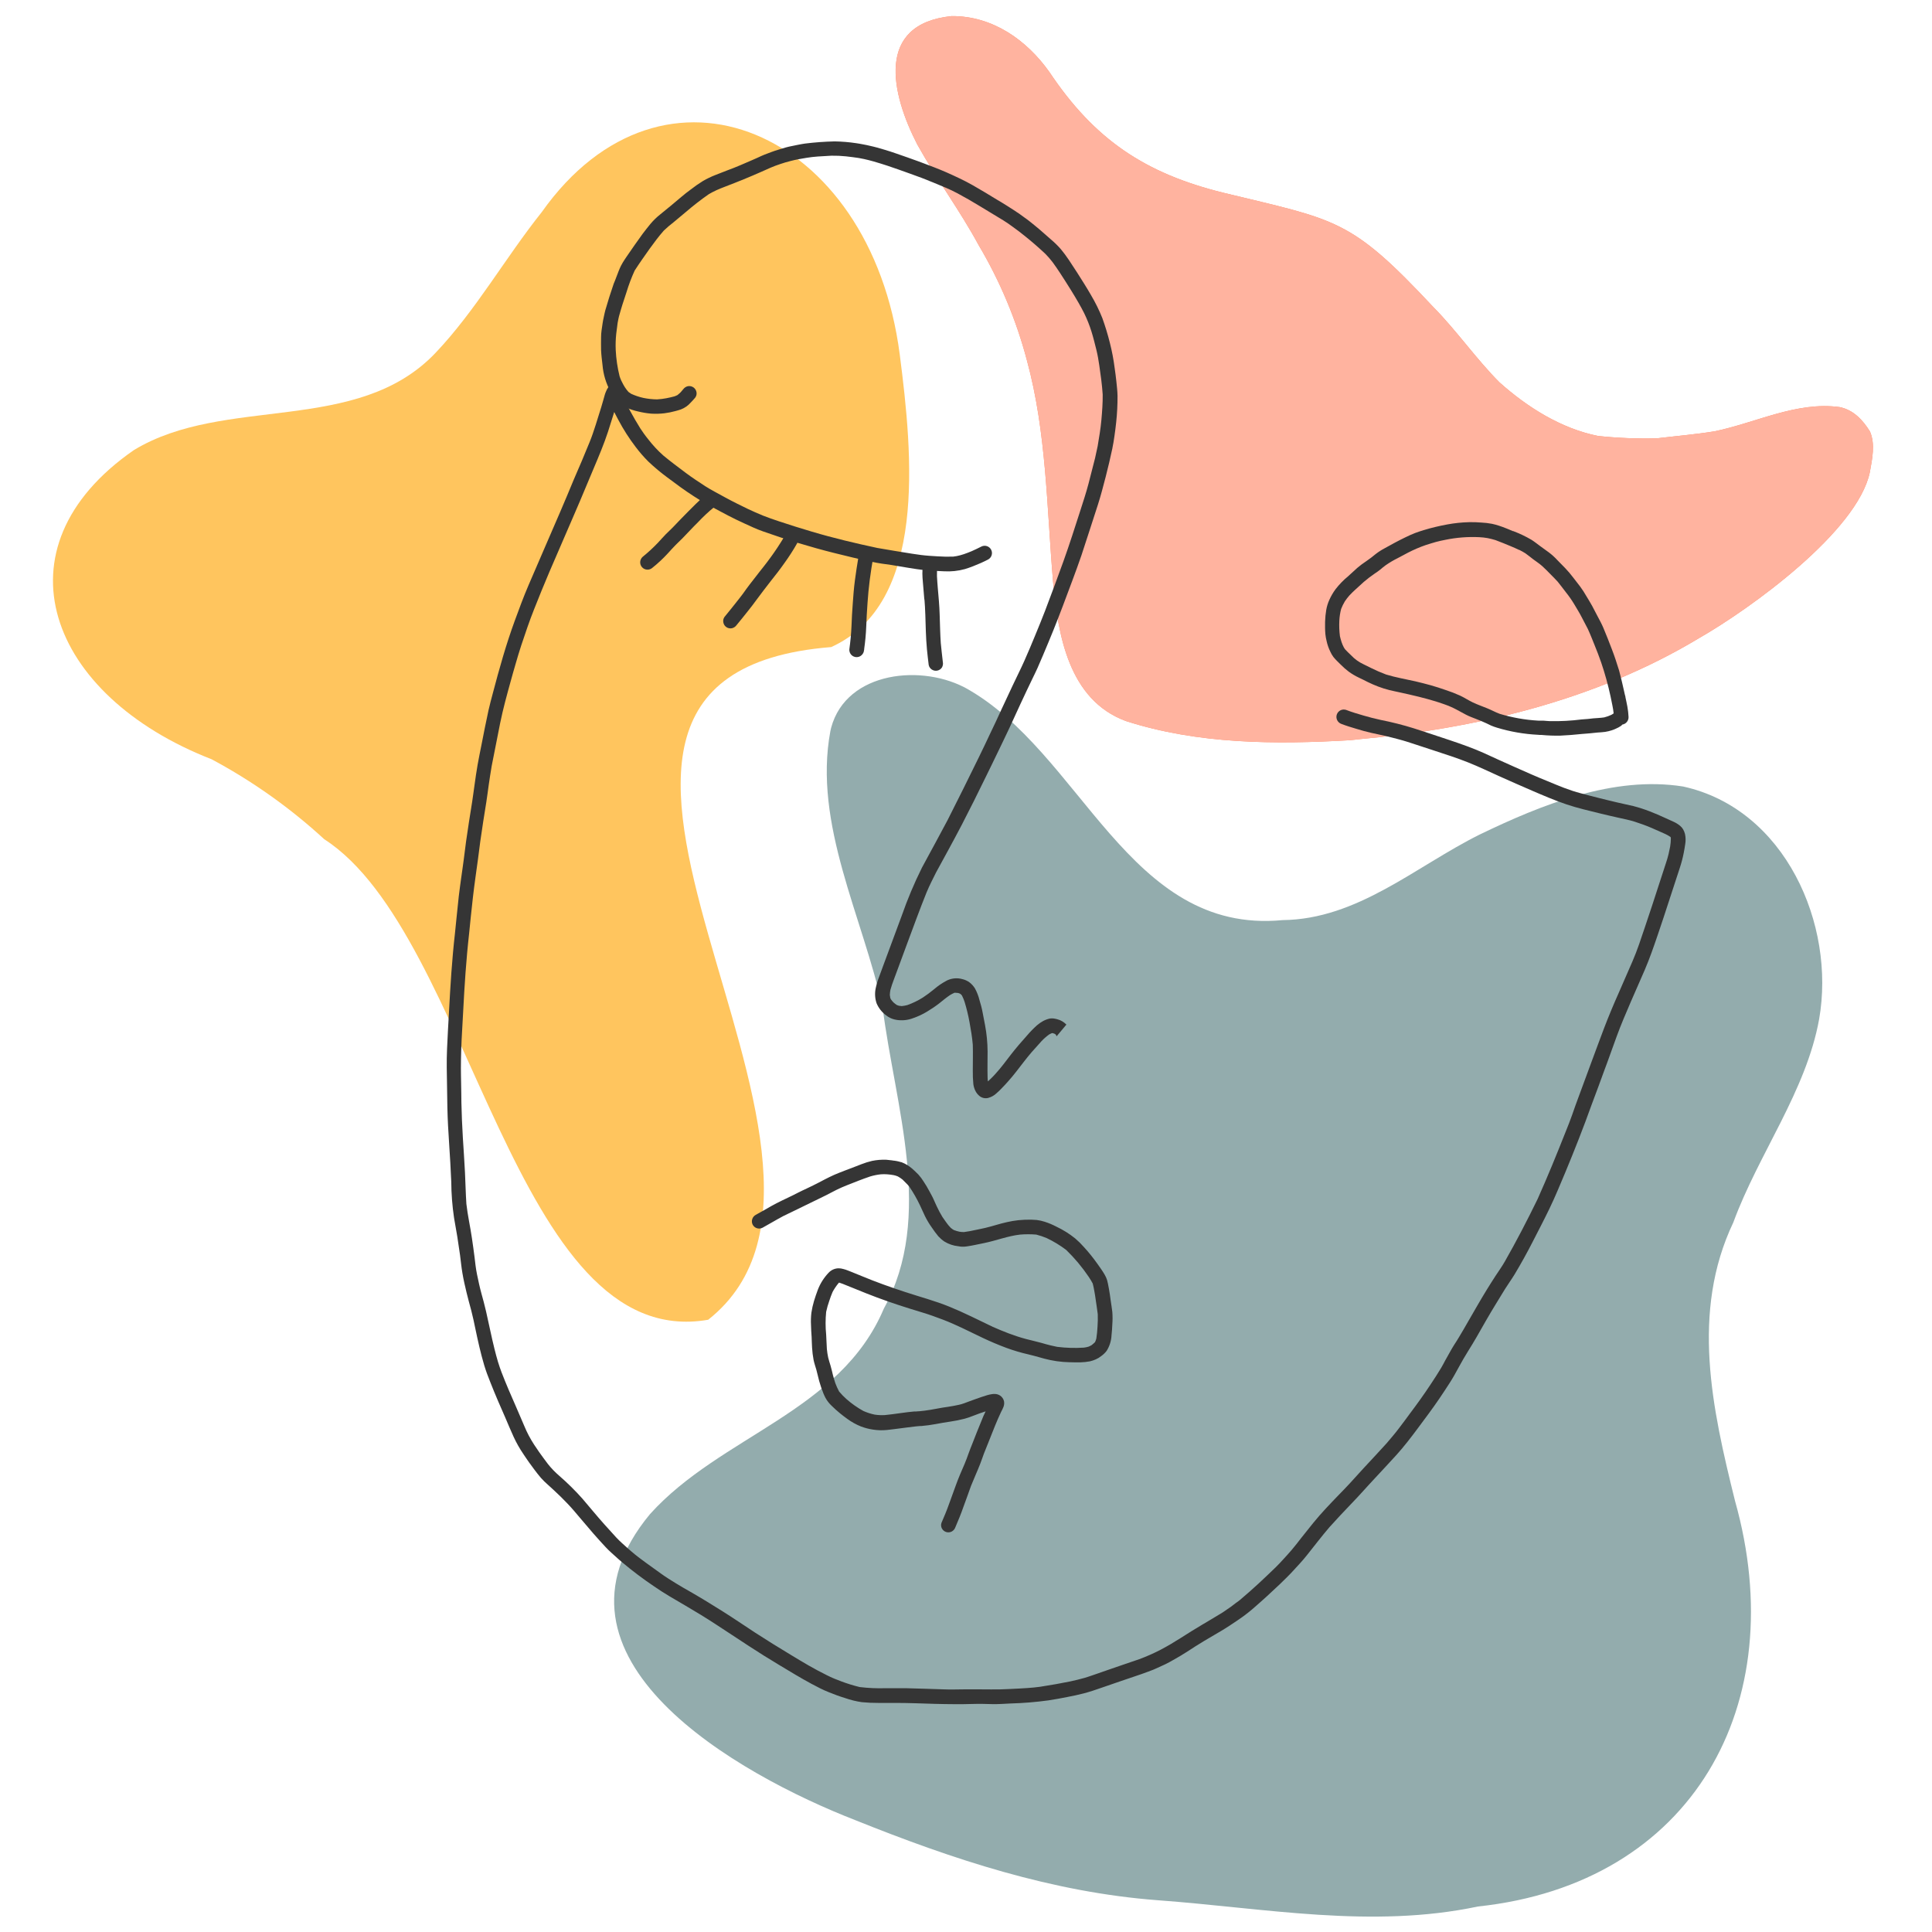 <svg width="160" height="160" viewBox="0 0 160 160" fill="none" xmlns="http://www.w3.org/2000/svg">
<path d="M139.387 65.135C133.636 64.224 127.654 66.645 122.545 69.111C117.217 71.761 112.443 76.133 106.209 76.2C93.408 77.42 89.596 62.266 79.915 56.945L79.977 56.976L79.827 56.901C75.944 54.922 69.673 55.758 68.731 60.712C68.744 60.658 68.755 60.604 68.768 60.55C67.328 68.268 71.472 75.965 73.095 83.427C74.109 91.555 77.401 100.747 73.195 108.374C69.583 116.928 59.687 118.889 53.83 125.392C43.924 137.331 61.158 146.974 70.842 150.741C78.916 153.985 87.148 156.712 95.887 157.37C104.766 158.021 113.589 159.75 122.406 157.887C140.169 155.99 148.434 141.148 143.686 124.293C141.789 116.65 140.012 108.669 143.549 101.229C145.632 95.552 149.574 90.376 150.653 84.403C152.026 76.582 147.853 66.993 139.387 65.135ZM107.424 156.738H107.481H107.424Z" fill="#93ACAD"/>
<path d="M58.649 109.296C75.516 95.96 38.369 56.016 68.836 53.588C76.802 49.975 75.591 37.709 74.513 29.358C72.108 10.78 54.938 3.333 44.869 17.561C41.837 21.362 39.402 25.712 36.065 29.227C29.568 36.06 18.63 32.692 11.082 37.278C-0.648 45.411 4.007 57.619 17.517 62.875C20.895 64.681 24.031 66.906 26.851 69.499C39.126 77.405 42.519 112.098 58.649 109.296Z" fill="#FFC55E"/>
<path d="M152.353 33.714C148.792 33.229 145.448 35.004 141.998 35.719C140.409 35.977 138.799 36.111 137.201 36.302C135.583 36.341 133.963 36.276 132.353 36.106C129.272 35.492 126.464 33.706 124.183 31.668C122.287 29.774 120.609 27.356 118.705 25.434C111.798 18.051 110.765 18.258 101.288 15.956C94.837 14.361 90.651 11.569 86.915 5.978C85.042 3.333 82.219 1.313 78.813 1.333C72.475 1.983 73.789 7.748 75.974 11.982C77.584 14.87 79.512 17.46 81.04 20.286C82.814 23.271 84.163 26.49 85.047 29.849C86.67 35.802 86.688 42.049 87.207 48.136C87.612 52.541 88.481 57.941 93.227 59.709C99.21 61.634 105.587 61.66 111.805 61.301L111.656 61.316L112.296 61.249H112.252C112.302 61.251 112.352 61.246 112.401 61.234C122.261 60.344 132.154 57.995 140.703 52.85C144.994 50.394 153.801 44.023 154.848 39.123C155.047 38.026 155.316 36.78 154.864 35.737C154.276 34.79 153.502 33.947 152.353 33.714Z" fill="#FF8661"/>
<path d="M152.353 33.714C148.792 33.229 145.448 35.004 141.998 35.719C140.409 35.977 138.799 36.111 137.201 36.302C135.583 36.341 133.963 36.276 132.353 36.106C129.272 35.492 126.464 33.706 124.183 31.668C122.287 29.774 120.609 27.356 118.705 25.434C111.798 18.051 110.765 18.258 101.288 15.956C94.837 14.361 90.651 11.569 86.915 5.978C85.042 3.333 82.219 1.313 78.813 1.333C72.475 1.983 73.789 7.748 75.974 11.982C77.584 14.87 79.512 17.46 81.04 20.286C82.814 23.271 84.163 26.49 85.047 29.849C86.67 35.802 86.688 42.049 87.207 48.136C87.612 52.541 88.481 57.941 93.227 59.709C99.21 61.634 105.587 61.66 111.805 61.301L111.656 61.316L112.296 61.249H112.252C112.302 61.251 112.352 61.246 112.401 61.234C122.261 60.344 132.154 57.995 140.703 52.85C144.994 50.394 153.801 44.023 154.848 39.123C155.047 38.026 155.316 36.78 154.864 35.737C154.276 34.79 153.502 33.947 152.353 33.714Z" fill="#FFB39F"/>
<path d="M51.502 32.364C51.487 32.279 51.455 32.197 51.407 32.124C51.359 32.052 51.298 31.989 51.225 31.941C51.153 31.893 51.072 31.86 50.986 31.844C50.901 31.828 50.813 31.829 50.728 31.848C50.576 31.886 50.442 31.978 50.352 32.106C50.286 32.201 50.232 32.303 50.192 32.411C50.149 32.503 50.114 32.597 50.086 32.695C50.047 32.826 50.011 32.953 49.975 33.092C49.916 33.301 49.854 33.51 49.792 33.719C49.642 34.204 49.495 34.689 49.337 35.174C49.18 35.659 49.02 36.152 48.822 36.63C48.406 37.662 47.975 38.668 47.531 39.687C47.152 40.588 46.785 41.494 46.393 42.392C45.946 43.424 45.502 44.45 45.062 45.47C44.636 46.469 44.2 47.459 43.772 48.461C43.343 49.462 42.998 50.404 42.639 51.384C41.916 53.353 41.349 55.376 40.817 57.399C40.691 57.876 40.559 58.356 40.453 58.836C40.347 59.316 40.252 59.788 40.154 60.266C40.056 60.743 39.953 61.267 39.857 61.77C39.762 62.273 39.643 62.802 39.553 63.337C39.457 63.904 39.37 64.469 39.295 65.037C39.228 65.499 39.171 65.961 39.099 66.423C38.926 67.509 38.75 68.595 38.598 69.684C38.528 70.187 38.469 70.693 38.404 71.199C38.34 71.705 38.265 72.185 38.198 72.677C38.131 73.17 38.053 73.71 37.994 74.226C37.932 74.801 37.87 75.374 37.814 75.949C37.764 76.414 37.721 76.881 37.672 77.348C37.617 77.864 37.556 78.395 37.512 78.924C37.419 80.003 37.334 81.089 37.274 82.173C37.214 83.205 37.156 84.237 37.101 85.27C37.047 86.32 36.983 87.375 36.998 88.425C37.016 89.525 37.029 90.621 37.05 91.718C37.07 92.727 37.13 93.733 37.197 94.74C37.264 95.746 37.328 96.827 37.372 97.875C37.378 98.872 37.455 99.868 37.602 100.855C37.793 101.887 37.959 102.919 38.1 103.951C38.164 104.447 38.211 104.945 38.296 105.438C38.386 105.977 38.51 106.511 38.639 107.048C38.758 107.546 38.897 108.039 39.029 108.534C39.16 109.03 39.264 109.546 39.37 110.051C39.581 111.055 39.803 112.062 40.095 113.045C40.239 113.53 40.42 114.01 40.611 114.482C40.812 114.998 41.029 115.514 41.248 116.03C41.439 116.474 41.638 116.918 41.829 117.362C42.063 117.904 42.288 118.456 42.536 118.992C42.765 119.489 43.035 119.965 43.343 120.417C43.501 120.649 43.653 120.886 43.818 121.114C44.133 121.547 44.445 121.981 44.794 122.388C44.971 122.588 45.162 122.776 45.364 122.951C45.526 123.103 45.697 123.253 45.862 123.405C46.259 123.769 46.636 124.143 47.01 124.535C47.384 124.927 47.668 125.271 47.985 125.647C48.367 126.101 48.76 126.55 49.136 126.997C49.467 127.379 49.81 127.748 50.15 128.119C50.303 128.284 50.47 128.447 50.638 128.597C50.806 128.746 51.007 128.935 51.195 129.1L51.577 129.43L51.518 129.378C52.358 130.085 53.235 130.746 54.145 131.36C54.983 131.946 55.871 132.449 56.754 132.965C57.636 133.481 58.444 133.972 59.269 134.513C60.178 135.099 61.076 135.706 61.979 136.291C62.839 136.854 63.711 137.399 64.595 137.927C65.454 138.443 66.298 138.959 67.176 139.432C67.658 139.69 68.143 139.948 68.646 140.144C69.085 140.322 69.526 140.487 69.981 140.624C70.434 140.784 70.903 140.899 71.379 140.967C71.836 141.011 72.295 141.031 72.754 141.029H74.207C75.275 141.029 76.338 141.075 77.407 141.106C77.944 141.122 78.478 141.129 79.014 141.132C79.551 141.135 80.075 141.132 80.606 141.114C81.138 141.096 81.639 141.114 82.139 141.127C82.64 141.14 83.171 141.101 83.687 141.075C84.741 141.046 85.791 140.96 86.835 140.817C87.352 140.74 87.868 140.639 88.366 140.544C88.864 140.448 89.305 140.355 89.769 140.234C90.234 140.113 90.763 139.935 91.253 139.762C91.743 139.589 92.221 139.424 92.706 139.261L94.081 138.794C94.368 138.694 94.659 138.603 94.94 138.492C95.222 138.381 95.444 138.314 95.686 138.201L96.491 137.834C96.723 137.729 96.945 137.592 97.167 137.471C97.567 137.251 97.957 137.014 98.339 136.769C98.793 136.474 99.247 136.178 99.712 135.902L101.115 135.076C101.595 134.792 102.057 134.482 102.519 134.168C102.922 133.898 103.31 133.606 103.68 133.293C104.467 132.617 105.228 131.923 105.984 131.203C106.371 130.829 106.758 130.454 107.12 130.057C107.481 129.66 107.894 129.229 108.237 128.79C108.854 128.016 109.463 127.219 110.105 126.468C110.704 125.799 111.323 125.147 111.945 124.496C112.268 124.156 112.593 123.818 112.907 123.464C113.222 123.111 113.537 122.773 113.854 122.432C114.458 121.774 115.075 121.129 115.674 120.463C116.272 119.798 116.868 119.023 117.428 118.27C118.032 117.457 118.641 116.649 119.209 115.813C119.498 115.385 119.782 114.957 120.06 114.523C120.339 114.09 120.576 113.656 120.816 113.212C121.056 112.769 121.294 112.361 121.552 111.943C121.81 111.525 122.045 111.146 122.279 110.74C122.795 109.832 123.312 108.916 123.864 108.018C124.122 107.598 124.38 107.169 124.638 106.754C124.896 106.338 125.182 105.951 125.433 105.536C125.964 104.653 126.465 103.748 126.932 102.834C127.399 101.921 127.868 101.028 128.315 100.102C128.787 99.126 129.197 98.122 129.618 97.124C130.392 95.261 131.135 93.377 131.816 91.475C131.992 90.99 132.18 90.508 132.358 90.023C132.536 89.537 132.689 89.109 132.859 88.655C133.029 88.201 133.21 87.716 133.375 87.246C133.54 86.776 133.718 86.291 133.891 85.819C134.064 85.347 134.25 84.87 134.446 84.403C134.642 83.936 134.848 83.453 135.05 82.981C135.432 82.096 135.824 81.216 136.208 80.331C136.611 79.391 136.946 78.424 137.276 77.456C137.607 76.489 137.906 75.573 138.213 74.631C138.52 73.689 138.82 72.773 139.124 71.844C139.254 71.448 139.359 71.045 139.439 70.636C139.485 70.378 139.534 70.141 139.565 69.891C139.61 69.62 139.603 69.343 139.545 69.075C139.512 68.942 139.462 68.813 139.395 68.693C139.328 68.577 139.241 68.474 139.137 68.389C138.975 68.255 138.797 68.144 138.605 68.058C138.373 67.948 138.138 67.844 137.904 67.739C137.486 67.55 137.065 67.359 136.634 67.197C136.187 67.023 135.731 66.875 135.266 66.755C134.811 66.65 134.352 66.547 133.891 66.446C133.393 66.335 132.903 66.201 132.41 66.085C131.917 65.968 131.422 65.826 130.929 65.7C130.436 65.574 129.987 65.419 129.525 65.246C129.063 65.073 128.63 64.882 128.183 64.701C127.259 64.33 126.354 63.927 125.44 63.52C124.576 63.14 123.722 62.745 122.86 62.351C121.949 61.946 121.007 61.615 120.063 61.298C119.072 60.962 118.079 60.642 117.088 60.317C116.186 60.036 115.269 59.804 114.342 59.621C113.867 59.52 113.398 59.396 112.928 59.26C112.459 59.123 111.953 58.976 111.481 58.792C111.404 58.766 111.324 58.755 111.243 58.761C111.163 58.766 111.084 58.788 111.012 58.824C110.94 58.86 110.876 58.91 110.824 58.971C110.771 59.032 110.731 59.103 110.706 59.179C110.656 59.334 110.669 59.501 110.741 59.646C110.814 59.791 110.94 59.901 111.093 59.954C111.501 60.111 111.919 60.237 112.337 60.361C112.755 60.485 113.111 60.591 113.524 60.684C113.937 60.777 114.311 60.849 114.706 60.942C115.101 61.035 115.48 61.133 115.854 61.233C116.326 61.355 116.788 61.51 117.25 61.662L118.752 62.155C119.702 62.467 120.662 62.771 121.59 63.143C122.481 63.496 123.345 63.917 124.217 64.307C125.089 64.696 126.005 65.104 126.906 65.491C127.807 65.878 128.756 66.286 129.708 66.608C130.66 66.931 131.618 67.142 132.575 67.382C133.042 67.501 133.509 67.597 133.979 67.708C134.448 67.819 134.928 67.901 135.385 68.051C135.842 68.201 136.262 68.347 136.688 68.528C137.114 68.709 137.514 68.892 137.927 69.075C138.075 69.145 138.218 69.227 138.353 69.32C138.353 69.356 138.368 69.393 138.373 69.431C138.371 69.66 138.352 69.887 138.314 70.112C138.275 70.316 138.234 70.52 138.185 70.724C138.123 70.995 138.04 71.256 137.953 71.519L137.411 73.181C137.018 74.38 136.637 75.583 136.226 76.778C135.904 77.732 135.594 78.697 135.194 79.616C134.794 80.535 134.42 81.402 134.028 82.289C133.606 83.234 133.211 84.188 132.841 85.153C132.495 86.046 132.173 86.96 131.837 87.847C131.458 88.856 131.097 89.87 130.717 90.882C130.537 91.359 130.366 91.842 130.201 92.322C130.036 92.802 129.842 93.269 129.657 93.738C128.916 95.609 128.157 97.472 127.334 99.309C126.48 101.059 125.585 102.788 124.625 104.47C124.39 104.883 124.109 105.273 123.851 105.667C123.593 106.062 123.355 106.442 123.115 106.831C122.599 107.672 122.114 108.526 121.621 109.378C121.363 109.845 121.082 110.307 120.809 110.769C120.687 110.978 120.551 111.184 120.419 111.388C120.287 111.592 120.176 111.796 120.06 112.002L119.678 112.683C119.57 112.88 119.472 113.078 119.358 113.269C119.085 113.729 118.791 114.175 118.497 114.621C117.944 115.463 117.353 116.281 116.747 117.088C116.45 117.486 116.161 117.891 115.857 118.28C115.687 118.497 115.524 118.719 115.341 118.928C115.158 119.137 114.998 119.336 114.825 119.537C114.2 120.234 113.553 120.91 112.918 121.601C112.541 122.011 112.165 122.424 111.79 122.84C111.481 123.18 111.155 123.508 110.835 123.838C110.121 124.579 109.401 125.327 108.751 126.13C108.42 126.537 108.093 126.948 107.767 127.361C107.509 127.696 107.251 128.032 106.973 128.357C106.753 128.615 106.531 128.857 106.307 129.102C106.082 129.347 105.876 129.575 105.649 129.794C105.174 130.253 104.697 130.71 104.214 131.156C103.732 131.603 103.213 132.054 102.702 132.49C102.591 132.586 102.47 132.668 102.354 132.748C102.238 132.828 102.08 132.968 101.938 133.066L101.27 133.525C100.709 133.869 100.147 134.206 99.582 134.537C98.981 134.893 98.39 135.262 97.802 135.638C97.523 135.816 97.242 135.984 96.961 136.155C96.68 136.325 96.391 136.474 96.104 136.632C95.536 136.925 94.951 137.183 94.352 137.406C93.578 137.664 92.804 137.94 92.03 138.201C91.668 138.325 91.307 138.459 90.949 138.577L90.396 138.768C90.203 138.83 90.004 138.905 89.805 138.959C89.413 139.063 89.018 139.171 88.618 139.251C88.219 139.331 87.844 139.403 87.452 139.473C87.011 139.55 86.572 139.625 86.131 139.692C85.785 139.744 85.434 139.767 85.099 139.795C84.872 139.811 84.642 139.826 84.415 139.837C83.899 139.86 83.383 139.893 82.867 139.906C82.351 139.919 81.819 139.906 81.293 139.906C80.766 139.906 80.284 139.906 79.781 139.906C79.278 139.906 78.71 139.932 78.176 139.906C77.11 139.875 76.042 139.832 74.974 139.808C74.457 139.808 73.915 139.808 73.387 139.808C72.656 139.833 71.924 139.802 71.198 139.715C70.684 139.59 70.177 139.434 69.681 139.248C69.271 139.099 68.871 138.934 68.474 138.732C67.957 138.476 67.449 138.204 66.949 137.917C66.456 137.636 65.968 137.336 65.48 137.042C64.492 136.446 63.509 135.84 62.539 135.21C61.656 134.635 60.789 134.036 59.896 133.476C59.047 132.942 58.193 132.413 57.316 131.907C56.862 131.649 56.408 131.391 55.961 131.115C55.515 130.839 55.125 130.599 54.72 130.305C54.315 130.011 53.889 129.711 53.476 129.409C53.063 129.108 52.674 128.819 52.3 128.493L52.419 128.597L51.987 128.222C51.66 127.928 51.322 127.637 51.023 127.314C50.723 126.992 50.385 126.615 50.068 126.261C49.438 125.557 48.842 124.824 48.225 124.104C47.626 123.432 46.983 122.798 46.303 122.208C45.97 121.921 45.664 121.604 45.39 121.261C45.132 120.93 44.899 120.597 44.657 120.265C44.517 120.061 44.378 119.857 44.241 119.65C43.92 119.162 43.646 118.643 43.423 118.102L42.742 116.518C42.533 116.035 42.322 115.553 42.112 115.068C41.904 114.583 41.72 114.116 41.532 113.636C41.429 113.352 41.325 113.068 41.24 112.779C41.135 112.425 41.039 112.069 40.951 111.713C40.693 110.681 40.492 109.636 40.252 108.599C40.133 108.083 39.994 107.567 39.857 107.074C39.721 106.581 39.615 106.067 39.509 105.562C39.403 105.056 39.354 104.571 39.295 104.075C39.235 103.58 39.155 103.043 39.081 102.527C38.944 101.583 38.73 100.651 38.624 99.704C38.567 98.84 38.549 97.97 38.508 97.106C38.459 96.146 38.392 95.189 38.332 94.229C38.273 93.269 38.232 92.286 38.211 91.31C38.211 90.794 38.195 90.25 38.188 89.718C38.188 89.3 38.164 88.882 38.17 88.464C38.17 87.411 38.211 86.359 38.273 85.308C38.335 84.258 38.389 83.19 38.448 82.132C38.508 81.074 38.593 79.993 38.686 78.927C38.732 78.385 38.794 77.846 38.851 77.304C38.897 76.85 38.941 76.396 38.988 75.942C39.099 74.858 39.22 73.779 39.37 72.701C39.442 72.184 39.517 71.668 39.586 71.137C39.656 70.605 39.708 70.154 39.777 69.666C39.927 68.582 40.102 67.504 40.275 66.423C40.35 65.945 40.409 65.465 40.477 64.985C40.544 64.505 40.634 63.953 40.719 63.437C40.949 62.253 41.181 61.066 41.421 59.884C41.661 58.702 41.971 57.582 42.285 56.447C42.425 55.946 42.561 55.443 42.711 54.945C42.861 54.447 42.998 53.947 43.165 53.456C43.501 52.455 43.834 51.451 44.226 50.471C44.636 49.439 45.051 48.406 45.493 47.374C45.934 46.342 46.375 45.341 46.811 44.322C47.222 43.364 47.642 42.412 48.047 41.455C48.432 40.549 48.803 39.649 49.188 38.738C49.603 37.755 50.016 36.777 50.349 35.765C50.506 35.282 50.658 34.799 50.806 34.318C50.824 34.251 50.844 34.186 50.865 34.121C50.976 34.341 51.092 34.558 51.208 34.774C51.622 35.558 52.1 36.305 52.638 37.009C52.959 37.436 53.31 37.841 53.688 38.219C54.191 38.696 54.724 39.142 55.283 39.553C55.997 40.09 56.712 40.619 57.463 41.101C58.374 41.695 59.347 42.19 60.301 42.696C60.735 42.921 61.174 43.135 61.617 43.336C62.133 43.573 62.65 43.819 63.189 44.007C65.122 44.693 67.091 45.297 69.08 45.795C70.112 46.053 71.173 46.311 72.228 46.531C72.744 46.644 73.286 46.719 73.815 46.788C74.284 46.863 74.751 46.946 75.219 47.023C75.686 47.101 76.207 47.183 76.705 47.222C77.203 47.261 77.686 47.3 78.173 47.312C78.758 47.347 79.345 47.285 79.91 47.129C80.142 47.059 80.369 46.977 80.596 46.889C81.013 46.729 81.422 46.547 81.819 46.342C81.89 46.306 81.953 46.257 82.005 46.196C82.056 46.136 82.096 46.066 82.12 45.991C82.145 45.915 82.155 45.836 82.149 45.757C82.142 45.677 82.121 45.6 82.085 45.529C82.049 45.459 82 45.395 81.939 45.344C81.879 45.292 81.809 45.253 81.734 45.228C81.658 45.203 81.579 45.194 81.499 45.2C81.42 45.206 81.343 45.228 81.272 45.264C81.014 45.398 80.741 45.522 80.467 45.648C80.258 45.738 80.041 45.816 79.825 45.893C79.721 45.927 79.621 45.958 79.517 45.986C79.326 46.038 79.131 46.075 78.934 46.097C78.51 46.111 78.085 46.103 77.662 46.074L76.966 46.03C76.491 45.996 76.026 45.934 75.559 45.86C74.586 45.702 73.614 45.55 72.646 45.377C70.84 44.99 69.034 44.564 67.25 44.033C66.327 43.757 65.403 43.473 64.49 43.166C64.056 43.024 63.628 42.871 63.199 42.704C62.771 42.536 62.35 42.337 61.927 42.144L61.05 41.713C60.727 41.558 60.413 41.383 60.098 41.218C59.783 41.052 59.509 40.9 59.218 40.738C58.926 40.575 58.671 40.438 58.41 40.268C57.858 39.907 57.303 39.545 56.774 39.148C56.15 38.678 55.52 38.211 54.919 37.711C54.475 37.313 54.068 36.876 53.703 36.405C53.577 36.243 53.446 36.085 53.327 35.915L53.025 35.474C52.736 35.001 52.452 34.529 52.191 34.041C51.955 33.618 51.745 33.181 51.564 32.731C51.518 32.591 51.474 32.452 51.433 32.313L51.502 32.364ZM72.62 45.411H72.558H72.62ZM138.42 69.351V69.377V69.351ZM107.029 128.354L106.973 128.421L107.029 128.354ZM51.936 128.145L51.967 128.173L51.936 128.145ZM52.07 128.264L52.106 128.295L52.07 128.264ZM51.647 129.484L51.588 129.433L51.647 129.484ZM51.206 129.102L51.164 129.064L51.283 129.167L51.206 129.102Z" fill="#353535"/>
<path d="M77.633 46.814C77.635 46.658 77.575 46.507 77.468 46.394C77.36 46.28 77.213 46.212 77.057 46.205C76.901 46.197 76.748 46.25 76.63 46.353C76.512 46.455 76.438 46.599 76.423 46.755C76.405 47.013 76.387 47.253 76.387 47.501C76.387 47.748 76.408 47.952 76.426 48.176C76.464 48.693 76.507 49.209 76.555 49.725C76.555 49.673 76.555 49.621 76.555 49.57C76.63 50.473 76.645 51.376 76.674 52.287C76.689 52.788 76.723 53.283 76.766 53.781C76.803 54.215 76.865 54.648 76.911 55.071C76.927 55.148 76.958 55.221 77.002 55.286C77.046 55.35 77.103 55.406 77.169 55.448C77.235 55.492 77.309 55.523 77.388 55.538C77.466 55.553 77.546 55.553 77.624 55.537C77.702 55.521 77.776 55.49 77.842 55.446C77.907 55.401 77.964 55.344 78.008 55.278C78.088 55.137 78.114 54.972 78.08 54.813C78.023 54.297 77.959 53.781 77.912 53.265C77.861 52.491 77.845 51.694 77.819 50.904C77.799 50.158 77.726 49.418 77.662 48.675C77.639 48.352 77.608 48.035 77.595 47.715C77.589 47.413 77.6 47.112 77.628 46.812L77.633 46.814ZM77.892 53.12V53.193V53.12Z" fill="#353535"/>
<path d="M72.169 45.692C72.222 45.75 72.263 45.818 72.289 45.892C72.316 45.966 72.326 46.044 72.321 46.123C72.21 46.76 72.109 47.4 72.027 48.04C71.944 48.68 71.888 49.307 71.844 49.942C71.8 50.577 71.759 51.232 71.738 51.89C71.713 52.505 71.657 53.118 71.57 53.727C71.57 53.763 71.57 53.8 71.557 53.836C71.546 53.998 71.474 54.149 71.353 54.259C71.265 54.341 71.154 54.395 71.035 54.413C70.916 54.432 70.794 54.414 70.685 54.363C70.576 54.312 70.485 54.229 70.423 54.125C70.362 54.022 70.332 53.902 70.339 53.781C70.427 53.143 70.487 52.505 70.517 51.867C70.535 51.552 70.541 51.242 70.559 50.928C70.577 50.613 70.597 50.308 70.621 49.999C70.665 49.353 70.714 48.708 70.799 48.068C70.884 47.428 70.979 46.794 71.088 46.156C71.088 46.128 71.088 46.097 71.103 46.069C71.117 45.907 71.19 45.755 71.307 45.643C71.426 45.539 71.58 45.485 71.738 45.491C71.791 45.494 71.844 45.503 71.895 45.519C71.995 45.554 72.084 45.615 72.153 45.694L72.169 45.692Z" fill="#353535"/>
<path d="M65.826 44.181C65.958 44.268 66.051 44.404 66.084 44.558C66.115 44.717 66.084 44.882 65.999 45.02C65.685 45.574 65.34 46.109 64.967 46.625C64.781 46.883 64.598 47.141 64.399 47.399C64.201 47.657 64.015 47.882 63.826 48.129C63.416 48.666 62.998 49.192 62.603 49.739C62.208 50.286 61.829 50.738 61.44 51.231C61.295 51.412 61.151 51.59 61.001 51.768C60.911 51.896 60.777 51.988 60.624 52.026C60.547 52.043 60.467 52.045 60.388 52.031C60.31 52.017 60.236 51.988 60.169 51.945C60.102 51.902 60.044 51.846 59.999 51.781C59.955 51.715 59.923 51.642 59.907 51.564C59.888 51.485 59.886 51.403 59.901 51.324C59.915 51.244 59.946 51.169 59.992 51.102C60.405 50.606 60.8 50.098 61.2 49.595C61.414 49.337 61.617 49.043 61.819 48.761C62.02 48.48 62.183 48.282 62.366 48.044C62.549 47.807 62.735 47.569 62.918 47.332C63.101 47.095 63.321 46.834 63.509 46.578C63.899 46.062 64.283 45.521 64.626 44.974C64.758 44.772 64.884 44.561 64.99 44.352C65.064 44.239 65.174 44.155 65.301 44.112C65.429 44.069 65.567 44.07 65.695 44.114C65.742 44.131 65.787 44.154 65.829 44.181H65.826Z" fill="#353535"/>
<path d="M59.182 41.151C59.288 41.271 59.342 41.428 59.333 41.588C59.323 41.748 59.252 41.898 59.133 42.005C58.663 42.39 58.219 42.806 57.804 43.249C57.363 43.68 56.95 44.139 56.514 44.583C56.336 44.766 56.147 44.939 55.967 45.119C55.742 45.344 55.531 45.584 55.316 45.819C54.918 46.253 54.486 46.655 54.026 47.024C53.906 47.13 53.748 47.185 53.587 47.175C53.427 47.166 53.276 47.093 53.17 46.972C53.063 46.852 53.008 46.694 53.018 46.533C53.028 46.373 53.101 46.222 53.221 46.115C53.677 45.747 54.108 45.349 54.511 44.923C54.723 44.699 54.919 44.464 55.136 44.247C55.353 44.031 55.526 43.873 55.716 43.68C56.145 43.238 56.563 42.784 57.007 42.348C57.205 42.147 57.407 41.948 57.608 41.749C57.836 41.517 58.08 41.3 58.338 41.102C58.457 40.999 58.611 40.944 58.769 40.95C58.822 40.951 58.876 40.961 58.926 40.978C59.026 41.013 59.114 41.072 59.184 41.151H59.182Z" fill="#353535"/>
<path d="M73.9 96.099C73.734 96.079 73.569 96.058 73.399 96.045C73.003 96.029 72.606 96.061 72.217 96.141C71.919 96.211 71.627 96.302 71.342 96.414C71.185 96.471 71.03 96.535 70.875 96.595C70.284 96.827 69.683 97.038 69.1 97.289C68.826 97.407 68.558 97.547 68.297 97.678C67.98 97.849 67.66 98.011 67.34 98.171C67.02 98.331 66.739 98.458 66.44 98.6C66.14 98.742 65.924 98.858 65.665 98.989C65.064 99.278 64.463 99.554 63.88 99.879C63.454 100.119 63.031 100.37 62.59 100.607C62.45 100.683 62.345 100.81 62.297 100.961C62.248 101.113 62.261 101.277 62.332 101.42C62.406 101.561 62.533 101.668 62.685 101.716C62.837 101.764 63.002 101.751 63.145 101.678C63.723 101.363 64.285 101.017 64.868 100.71C65.142 100.566 65.42 100.452 65.699 100.308L66.667 99.836C67.25 99.547 67.838 99.273 68.419 98.981C68.705 98.84 68.984 98.682 69.273 98.54C69.562 98.398 69.823 98.282 70.106 98.171C70.757 97.913 71.397 97.655 72.06 97.431C72.353 97.343 72.653 97.282 72.958 97.25C73.125 97.239 73.293 97.239 73.461 97.25C73.646 97.263 73.83 97.286 74.013 97.32C74.13 97.344 74.244 97.379 74.354 97.426C74.49 97.5 74.619 97.587 74.741 97.684L74.999 97.942C75.113 98.049 75.219 98.164 75.316 98.287C75.642 98.772 75.932 99.28 76.183 99.807C76.325 100.112 76.462 100.419 76.606 100.723C76.766 101.044 76.95 101.352 77.159 101.644C77.334 101.903 77.517 102.161 77.713 102.39C77.862 102.552 78.029 102.696 78.211 102.819C78.561 103.034 78.954 103.167 79.362 103.208C79.429 103.221 79.496 103.231 79.566 103.239C79.762 103.255 79.959 103.244 80.152 103.208C80.34 103.182 80.526 103.144 80.712 103.108C80.97 103.056 81.241 102.999 81.504 102.945C82.505 102.741 83.465 102.357 84.484 102.243C84.927 102.207 85.373 102.207 85.816 102.243C86.111 102.317 86.4 102.414 86.68 102.532C87.252 102.803 87.794 103.132 88.298 103.515C88.994 104.191 89.618 104.936 90.161 105.74C90.282 105.918 90.393 106.102 90.494 106.292C90.556 106.508 90.592 106.733 90.633 106.952C90.674 107.172 90.708 107.383 90.736 107.6C90.793 108.013 90.863 108.423 90.912 108.836C90.923 109.186 90.916 109.537 90.891 109.886C90.871 110.211 90.845 110.534 90.793 110.854C90.766 110.95 90.733 111.044 90.692 111.135L90.68 111.156C90.593 111.241 90.502 111.321 90.406 111.396C90.323 111.445 90.237 111.488 90.148 111.525C90.022 111.562 89.894 111.589 89.764 111.605C89.025 111.653 88.284 111.631 87.55 111.54C87.364 111.504 87.183 111.465 87 111.419C86.742 111.354 86.484 111.285 86.247 111.213C85.821 111.094 85.385 111.001 84.956 110.887C84.471 110.756 83.996 110.601 83.527 110.423C83.057 110.245 82.655 110.075 82.224 109.886C81.042 109.321 79.871 108.725 78.655 108.227C77.44 107.729 76.206 107.409 74.978 107.004C73.75 106.599 72.555 106.176 71.366 105.68C71.108 105.569 70.832 105.456 70.561 105.352C70.29 105.249 70.088 105.154 69.843 105.094C69.713 105.055 69.579 105.035 69.443 105.035C69.286 105.038 69.131 105.073 68.988 105.138C68.845 105.204 68.717 105.298 68.612 105.414C68.231 105.816 67.932 106.289 67.732 106.805C67.614 107.117 67.508 107.432 67.41 107.752C67.316 108.068 67.244 108.391 67.196 108.717C67.156 109.06 67.145 109.405 67.165 109.749C67.165 110.064 67.196 110.379 67.214 110.694C67.232 111.009 67.229 111.298 67.252 111.6C67.271 111.946 67.314 112.291 67.379 112.632C67.436 112.903 67.528 113.163 67.606 113.434C67.683 113.705 67.756 114.059 67.841 114.368C67.939 114.719 68.056 115.063 68.192 115.4C68.241 115.522 68.3 115.64 68.359 115.757C68.49 115.999 68.659 116.218 68.86 116.407C69.085 116.634 69.325 116.843 69.57 117.047C69.763 117.207 69.962 117.354 70.163 117.501C70.516 117.76 70.9 117.973 71.306 118.136C71.628 118.258 71.962 118.344 72.302 118.394C72.682 118.453 73.068 118.463 73.451 118.425C73.752 118.396 74.054 118.352 74.354 118.316C74.87 118.252 75.363 118.182 75.868 118.125H75.886L76.018 118.112H75.948H76.062H76.015L76.206 118.097H76.23H76.341H76.302C76.702 118.061 77.102 118.009 77.499 117.934C77.897 117.86 78.296 117.787 78.699 117.731C79.098 117.673 79.493 117.594 79.883 117.493C80.106 117.432 80.325 117.358 80.539 117.271L81.145 117.044L81.623 116.884C81.499 117.142 81.365 117.429 81.266 117.705C81.008 118.306 80.784 118.912 80.544 119.511C80.428 119.8 80.314 120.086 80.209 120.378C80.103 120.67 80.005 120.956 79.883 121.237C79.625 121.828 79.367 122.419 79.15 123.028C78.965 123.544 78.769 124.06 78.588 124.576C78.407 125.092 78.188 125.608 77.966 126.124C77.941 126.199 77.932 126.277 77.938 126.355C77.944 126.433 77.966 126.509 78.002 126.579C78.076 126.72 78.204 126.826 78.356 126.875C78.508 126.923 78.673 126.909 78.815 126.837C78.958 126.76 79.067 126.632 79.12 126.478C79.36 125.923 79.587 125.368 79.785 124.798C79.891 124.491 80.005 124.187 80.118 123.885C80.232 123.583 80.309 123.33 80.415 123.056C80.655 122.45 80.931 121.857 81.168 121.25C81.282 120.964 81.375 120.67 81.483 120.383C81.592 120.097 81.713 119.805 81.829 119.519C82.022 119.041 82.206 118.559 82.402 118.081C82.558 117.696 82.725 117.315 82.902 116.938C82.98 116.796 83.049 116.65 83.109 116.5C83.163 116.353 83.176 116.194 83.147 116.04C83.102 115.85 82.987 115.685 82.825 115.576C82.694 115.489 82.541 115.443 82.384 115.442C82.297 115.439 82.211 115.445 82.126 115.46C82.001 115.478 81.877 115.506 81.757 115.542C81.437 115.633 81.122 115.751 80.807 115.86C80.492 115.968 80.162 116.097 79.84 116.216C79.517 116.335 79.259 116.368 78.965 116.43C78.671 116.492 78.348 116.525 78.041 116.577C77.734 116.629 77.386 116.693 77.061 116.753C76.735 116.812 76.423 116.843 76.106 116.876H76.17H76.072H76.126H76.108H76.052L75.825 116.895H75.868H75.977H75.858H75.757H75.667L75.819 116.882C74.97 116.951 74.129 117.109 73.28 117.191C73.004 117.208 72.726 117.195 72.452 117.155C72.124 117.089 71.805 116.986 71.5 116.851C70.998 116.574 70.528 116.243 70.099 115.865C69.881 115.671 69.677 115.461 69.49 115.238C69.369 115.014 69.265 114.782 69.177 114.544C69.105 114.324 69.035 114.103 68.979 113.875C68.922 113.648 68.86 113.359 68.783 113.101C68.705 112.843 68.643 112.658 68.587 112.43C68.537 112.197 68.501 111.961 68.478 111.723C68.45 111.323 68.445 110.924 68.419 110.524C68.356 109.897 68.356 109.266 68.419 108.64C68.485 108.332 68.571 108.028 68.677 107.732C68.762 107.474 68.847 107.234 68.953 106.991C69.09 106.738 69.251 106.499 69.433 106.276L69.49 106.219C69.689 106.282 69.886 106.355 70.078 106.439C70.336 106.539 70.594 106.645 70.852 106.751C71.433 106.994 72.021 107.221 72.612 107.445C73.835 107.904 75.081 108.302 76.333 108.679C76.929 108.857 77.51 109.066 78.09 109.288C78.671 109.509 79.179 109.742 79.713 109.992C80.247 110.242 80.841 110.539 81.406 110.807C82.033 111.104 82.665 111.37 83.315 111.615C83.926 111.84 84.551 112.025 85.186 112.17C85.478 112.24 85.764 112.317 86.05 112.397C86.337 112.477 86.649 112.57 86.954 112.629C87.311 112.705 87.673 112.757 88.037 112.787C88.36 112.807 88.685 112.823 89.008 112.823C89.17 112.823 89.33 112.823 89.49 112.823C89.75 112.815 90.009 112.787 90.264 112.74C90.429 112.7 90.591 112.646 90.747 112.578C90.913 112.505 91.068 112.411 91.209 112.296C91.376 112.176 91.525 112.032 91.65 111.868C91.893 111.48 92.032 111.035 92.052 110.578C92.088 110.278 92.104 109.977 92.117 109.677C92.144 109.334 92.144 108.989 92.117 108.645C92.081 108.322 92.024 108.005 91.98 107.685C91.936 107.365 91.9 107.074 91.843 106.772C91.815 106.619 91.789 106.467 91.756 106.312C91.733 106.214 91.712 106.116 91.686 106.021C91.639 105.865 91.573 105.715 91.49 105.574C91.32 105.275 91.118 104.996 90.922 104.718C90.726 104.439 90.558 104.222 90.37 103.982C90.182 103.742 89.97 103.5 89.758 103.268C89.537 103.015 89.297 102.778 89.041 102.561C88.565 102.177 88.046 101.851 87.493 101.59C87.18 101.425 86.854 101.288 86.517 101.18C86.302 101.11 86.079 101.061 85.854 101.033C85.702 101.033 85.55 101.01 85.398 101.007C85.044 101.002 84.691 101.017 84.34 101.051C84.021 101.086 83.705 101.139 83.393 101.211C82.789 101.343 82.203 101.546 81.602 101.688C81.331 101.753 81.058 101.802 80.787 101.861C80.472 101.931 80.154 101.995 79.834 102.034C79.711 102.035 79.587 102.026 79.465 102.006C79.304 101.973 79.146 101.927 78.993 101.866C78.902 101.813 78.816 101.752 78.735 101.683C78.587 101.531 78.452 101.366 78.333 101.19C78.237 101.059 78.144 100.932 78.054 100.793C77.881 100.508 77.723 100.215 77.582 99.913C77.453 99.655 77.344 99.358 77.205 99.093C77.066 98.827 76.898 98.52 76.735 98.238C76.66 98.107 76.578 97.98 76.493 97.854C76.365 97.647 76.219 97.452 76.057 97.271C75.954 97.162 75.843 97.059 75.734 96.956C75.6 96.827 75.458 96.708 75.308 96.597C75.1 96.45 74.874 96.33 74.635 96.241H74.604C74.382 96.171 74.152 96.126 73.92 96.107L73.9 96.099ZM77.948 100.674C77.959 100.687 77.969 100.701 77.977 100.716C77.969 100.701 77.959 100.687 77.948 100.674ZM90.724 111.065C90.724 111.065 90.711 111.091 90.705 111.102L90.724 111.065ZM81.14 117.026L81.008 117.07L81.14 117.026ZM75.861 118.115H75.941H75.861ZM76.054 118.1H76.121H76.054ZM76.183 118.1H76.116H76.201H76.183ZM75.83 116.923H75.765H75.845H75.83Z" fill="#353535"/>
<path d="M51.224 22.473C51.288 22.315 51.35 22.155 51.43 22.003C51.523 21.825 51.625 21.653 51.737 21.487L51.923 21.211C52.345 20.59 52.775 19.977 53.213 19.374C53.428 19.09 53.647 18.809 53.874 18.535C54.113 18.251 54.38 17.991 54.671 17.761C55.26 17.286 55.842 16.804 56.418 16.313C56.676 16.097 56.934 15.888 57.215 15.686C57.539 15.433 57.877 15.198 58.227 14.982C58.55 14.796 58.886 14.635 59.233 14.499C59.564 14.369 59.894 14.24 60.224 14.112C60.936 13.854 61.641 13.542 62.34 13.238L62.766 13.049C62.949 12.967 63.132 12.874 63.318 12.804C63.682 12.667 64.038 12.523 64.41 12.412L65.07 12.213C65.246 12.159 65.431 12.128 65.609 12.089C65.787 12.051 65.924 12.02 66.087 11.991C66.249 11.963 66.479 11.911 66.675 11.888C67.488 11.787 68.305 11.728 69.124 11.71C69.718 11.72 70.311 11.769 70.899 11.857C71.095 11.88 71.289 11.924 71.485 11.958C71.681 11.991 71.823 12.025 72.001 12.066C72.213 12.118 72.429 12.159 72.638 12.221L73.234 12.394C73.554 12.487 73.874 12.592 74.192 12.703C74.824 12.923 75.456 13.139 76.086 13.372L76.326 13.462C77.015 13.72 77.706 13.978 78.39 14.277C79.128 14.608 79.866 14.943 80.568 15.346C81.27 15.748 81.892 16.12 82.547 16.525C82.828 16.695 83.117 16.858 83.396 17.041C83.755 17.263 84.103 17.493 84.451 17.73C84.583 17.82 84.709 17.918 84.841 18.014C84.973 18.109 85.122 18.212 85.256 18.321C85.545 18.553 85.834 18.783 86.116 19.025C86.397 19.268 86.732 19.557 87.034 19.83C87.326 20.076 87.599 20.343 87.85 20.63C88.089 20.919 88.313 21.219 88.521 21.531C88.75 21.877 88.972 22.225 89.197 22.563C89.591 23.185 89.991 23.807 90.358 24.449C90.716 25.054 91.028 25.685 91.289 26.338C91.532 27.011 91.74 27.695 91.914 28.39C92.089 29.076 92.222 29.774 92.311 30.477C92.363 30.841 92.414 31.207 92.451 31.576C92.487 31.945 92.543 32.376 92.549 32.779C92.553 33.51 92.516 34.242 92.438 34.969C92.399 35.346 92.35 35.72 92.296 36.097C92.242 36.474 92.192 36.796 92.118 37.142C92.118 37.127 92.118 37.111 92.13 37.096C91.955 37.901 91.774 38.703 91.565 39.501C91.356 40.298 91.173 41.013 90.936 41.758C90.722 42.432 90.5 43.103 90.283 43.774C90.046 44.515 89.805 45.253 89.561 45.988C89.323 46.692 89.062 47.386 88.807 48.08C88.291 49.468 87.775 50.854 87.225 52.222C86.949 52.895 86.673 53.571 86.387 54.242C86.234 54.601 86.079 54.962 85.922 55.321C85.79 55.625 85.636 55.919 85.494 56.219C84.841 57.568 84.216 58.931 83.592 60.293C83.277 60.972 82.942 61.645 82.619 62.324C82.297 63.003 81.974 63.645 81.654 64.306C81.001 65.653 80.33 66.993 79.641 68.326C79.291 69.012 78.911 69.686 78.55 70.367C78.212 70.999 77.864 71.626 77.518 72.258C77.386 72.516 77.26 72.774 77.133 73.032C77.007 73.29 76.855 73.611 76.734 73.907C76.171 75.303 75.657 76.72 75.131 78.131C74.892 78.787 74.65 79.441 74.406 80.095C74.282 80.425 74.161 80.758 74.037 81.091C73.923 81.381 73.824 81.676 73.74 81.976C73.714 82.113 73.697 82.252 73.691 82.391C73.698 82.478 73.711 82.564 73.73 82.65C73.745 82.686 73.761 82.722 73.779 82.758C73.844 82.849 73.915 82.935 73.993 83.016C74.083 83.096 74.179 83.169 74.279 83.235C74.333 83.258 74.388 83.277 74.445 83.292C74.522 83.305 74.599 83.315 74.677 83.32C74.832 83.304 74.985 83.277 75.136 83.238C75.588 83.077 76.02 82.868 76.426 82.613C76.746 82.403 77.053 82.174 77.348 81.93C77.684 81.639 78.054 81.39 78.449 81.186C78.843 81.004 79.289 80.969 79.706 81.088C79.92 81.138 80.121 81.231 80.297 81.362C80.385 81.431 80.467 81.507 80.542 81.589C80.613 81.67 80.677 81.756 80.736 81.847C80.904 82.152 81.032 82.479 81.115 82.817C81.216 83.153 81.311 83.491 81.373 83.831C81.435 84.172 81.512 84.549 81.579 84.905C81.713 85.621 81.783 86.348 81.788 87.077C81.788 87.797 81.768 88.52 81.788 89.242C81.788 89.348 81.801 89.454 81.814 89.557C81.972 89.42 82.114 89.271 82.261 89.124L82.431 88.94C82.903 88.424 83.303 87.877 83.721 87.335C84.139 86.794 84.593 86.27 85.055 85.756C85.308 85.458 85.582 85.177 85.873 84.915C86.032 84.778 86.205 84.658 86.389 84.556C86.57 84.459 86.765 84.388 86.967 84.347C87.066 84.336 87.165 84.336 87.264 84.347C87.367 84.362 87.468 84.384 87.568 84.412C87.853 84.487 88.111 84.64 88.314 84.853L87.504 85.821C87.489 85.779 87.47 85.738 87.447 85.7C87.442 85.69 87.435 85.681 87.427 85.674C87.4 85.652 87.371 85.632 87.341 85.614C87.29 85.594 87.238 85.576 87.186 85.56H87.132H87.112C87.04 85.589 86.97 85.621 86.903 85.658C86.665 85.827 86.446 86.019 86.247 86.231C85.974 86.53 85.704 86.832 85.437 87.137C84.993 87.653 84.591 88.197 84.173 88.731C83.953 89.015 83.729 89.286 83.489 89.552C83.339 89.722 83.189 89.89 83.029 90.05C82.873 90.221 82.706 90.383 82.531 90.535C82.336 90.722 82.096 90.857 81.835 90.927C81.715 90.957 81.59 90.959 81.469 90.934C81.348 90.909 81.234 90.857 81.136 90.783C80.974 90.655 80.845 90.49 80.759 90.303C80.683 90.139 80.633 89.965 80.609 89.787C80.572 89.408 80.556 89.027 80.563 88.646C80.563 87.939 80.583 87.235 80.563 86.525C80.509 85.89 80.405 85.269 80.289 84.641C80.187 84.083 80.053 83.531 79.889 82.987C79.83 82.802 79.756 82.622 79.667 82.448C79.644 82.416 79.618 82.385 79.59 82.355L79.489 82.283L79.347 82.234C79.267 82.234 79.19 82.219 79.11 82.216H79.046C78.917 82.271 78.793 82.336 78.674 82.409C78.359 82.621 78.07 82.864 77.773 83.101C77.444 83.354 77.099 83.586 76.741 83.798C76.391 84.008 76.019 84.181 75.632 84.314C75.19 84.487 74.709 84.538 74.241 84.461C73.994 84.423 73.758 84.335 73.547 84.203C73.486 84.165 73.427 84.122 73.371 84.076C73.031 83.823 72.763 83.484 72.597 83.093C72.466 82.711 72.436 82.301 72.509 81.904C72.582 81.543 72.686 81.189 72.822 80.846C72.938 80.526 73.056 80.209 73.175 79.888C73.673 78.539 74.171 77.184 74.677 75.837C75.15 74.478 75.708 73.15 76.349 71.861C76.723 71.149 77.123 70.45 77.497 69.743C77.82 69.133 78.147 68.525 78.475 67.918C79.353 66.197 80.204 64.463 81.056 62.729C81.383 62.063 81.701 61.39 82.018 60.716C82.175 60.381 82.341 60.051 82.495 59.715C82.65 59.38 82.787 59.068 82.939 58.748C83.249 58.09 83.558 57.434 83.863 56.773C84.168 56.113 84.534 55.406 84.841 54.709C85.148 54.013 85.445 53.316 85.731 52.614C86.018 51.912 86.283 51.277 86.541 50.604C87.058 49.236 87.574 47.861 88.072 46.475C88.57 45.09 89.021 43.663 89.478 42.251C89.71 41.529 89.948 40.809 90.141 40.076C90.335 39.343 90.505 38.654 90.688 37.942C90.758 37.614 90.83 37.284 90.902 36.954C91.021 36.234 91.147 35.517 91.212 34.786C91.276 34.056 91.328 33.377 91.32 32.67C91.266 31.858 91.155 31.047 91.036 30.245C90.975 29.829 90.905 29.416 90.807 29.011C90.678 28.495 90.549 27.966 90.389 27.45C90.225 26.928 90.022 26.42 89.782 25.928C89.638 25.641 89.486 25.368 89.328 25.089C89.13 24.741 88.921 24.398 88.712 24.057C88.402 23.564 88.095 23.069 87.775 22.586C87.579 22.29 87.383 21.998 87.171 21.712C86.989 21.474 86.792 21.247 86.583 21.033L86.526 20.979C85.975 20.463 85.409 19.973 84.826 19.51C84.516 19.252 84.201 19.025 83.881 18.791C83.623 18.597 83.35 18.411 83.076 18.241C82.439 17.849 81.786 17.467 81.159 17.08C80.532 16.693 79.928 16.352 79.298 16.011C78.669 15.671 77.995 15.408 77.329 15.132C76.664 14.855 76.039 14.616 75.381 14.386C74.723 14.156 74.125 13.929 73.49 13.723C73.113 13.599 72.739 13.485 72.362 13.374C72.104 13.297 71.828 13.235 71.56 13.171C71.291 13.106 70.951 13.057 70.644 13.018C70.442 12.992 70.244 12.964 70.045 12.946C69.652 12.905 69.256 12.888 68.861 12.894C68.484 12.912 68.11 12.936 67.733 12.961C67.416 12.985 67.093 13.018 66.781 13.072L66.095 13.191C65.893 13.225 65.692 13.281 65.493 13.328C65.197 13.398 64.905 13.488 64.616 13.586C64.327 13.684 64.079 13.772 63.821 13.885L63.032 14.236C62.554 14.448 62.072 14.652 61.589 14.85C61.073 15.067 60.539 15.266 60.013 15.472C59.778 15.562 59.541 15.655 59.313 15.761C59.086 15.867 58.898 15.965 58.697 16.084C58.039 16.538 57.407 17.038 56.805 17.552L55.773 18.414C55.493 18.628 55.225 18.857 54.971 19.1C54.555 19.572 54.173 20.083 53.807 20.592C53.593 20.891 53.379 21.19 53.172 21.495C52.966 21.799 52.754 22.099 52.561 22.406C52.296 22.984 52.071 23.58 51.887 24.189C51.771 24.54 51.655 24.893 51.541 25.244C51.441 25.556 51.355 25.871 51.265 26.186C51.265 26.132 51.288 26.08 51.301 26.026C51.25 26.263 51.185 26.501 51.149 26.743C51.108 27.037 51.069 27.331 51.035 27.631C50.986 28.084 50.971 28.54 50.992 28.996C51.028 29.729 51.136 30.457 51.314 31.169C51.391 31.403 51.493 31.628 51.616 31.842L51.748 32.066C51.838 32.206 51.939 32.338 52.05 32.461C52.12 32.517 52.194 32.568 52.272 32.614C52.593 32.761 52.93 32.874 53.275 32.952C53.65 33.029 54.031 33.07 54.413 33.075C54.673 33.06 54.932 33.028 55.187 32.98C55.414 32.934 55.644 32.885 55.869 32.822C55.946 32.794 56.021 32.761 56.096 32.724C56.192 32.649 56.285 32.568 56.372 32.482L56.591 32.224C56.686 32.098 56.824 32.012 56.978 31.981C57.058 31.968 57.14 31.97 57.218 31.988C57.297 32.006 57.372 32.04 57.437 32.087C57.564 32.18 57.651 32.317 57.68 32.472C57.695 32.551 57.694 32.633 57.676 32.712C57.657 32.791 57.623 32.866 57.574 32.931C57.443 33.081 57.316 33.23 57.169 33.375C57.072 33.483 56.963 33.58 56.844 33.664C56.706 33.762 56.556 33.842 56.398 33.904C56.245 33.955 56.09 34.004 55.933 34.043C55.633 34.126 55.328 34.187 55.02 34.226C54.655 34.269 54.287 34.279 53.92 34.255C53.555 34.223 53.193 34.162 52.837 34.074C52.509 34.003 52.19 33.897 51.885 33.759C51.619 33.641 51.376 33.479 51.165 33.279C50.929 33.023 50.727 32.737 50.563 32.43C50.189 31.755 49.962 31.007 49.898 30.237C49.849 29.824 49.797 29.409 49.779 28.993C49.766 28.632 49.779 28.273 49.779 27.91C49.779 27.546 49.846 27.172 49.9 26.802C49.926 26.619 49.959 26.444 50.001 26.263C50.042 26.083 50.076 25.881 50.13 25.693C50.341 24.952 50.576 24.22 50.827 23.489C50.971 23.169 51.082 22.819 51.224 22.473Z" fill="#353535"/>
<path d="M125.301 43.989C124.922 43.829 124.543 43.667 124.15 43.54C123.954 43.474 123.754 43.42 123.552 43.378C123.259 43.323 122.964 43.288 122.667 43.275C122.333 43.246 121.998 43.236 121.663 43.244C121.057 43.259 120.453 43.322 119.857 43.432C119.194 43.553 118.538 43.711 117.893 43.904C117.635 43.984 117.377 44.072 117.137 44.162C116.897 44.253 116.621 44.389 116.363 44.511C115.795 44.784 115.24 45.089 114.688 45.396C114.416 45.539 114.157 45.705 113.914 45.894C113.676 46.094 113.428 46.283 113.171 46.459C112.907 46.632 112.653 46.82 112.412 47.024C112.154 47.256 111.896 47.494 111.638 47.731C111.255 48.045 110.909 48.402 110.606 48.794C110.402 49.069 110.229 49.366 110.09 49.679C109.968 49.946 109.881 50.228 109.832 50.518C109.809 50.673 109.785 50.827 109.77 50.985C109.738 51.322 109.727 51.66 109.736 51.999C109.736 52.169 109.749 52.337 109.762 52.515C109.781 52.707 109.815 52.898 109.863 53.085C109.928 53.39 110.031 53.686 110.17 53.965C110.239 54.122 110.325 54.271 110.428 54.409C110.523 54.525 110.621 54.633 110.727 54.739C110.833 54.845 110.941 54.948 111.047 55.054C111.253 55.263 111.473 55.456 111.708 55.632C111.968 55.82 112.246 55.983 112.536 56.12C112.794 56.238 113.032 56.362 113.279 56.486C113.527 56.61 113.839 56.744 114.123 56.853C114.435 56.972 114.754 57.073 115.078 57.154C115.336 57.219 115.612 57.268 115.878 57.33C116.42 57.454 116.967 57.565 117.506 57.704C118.004 57.831 118.499 57.962 118.99 58.114L118.93 58.094L119.021 58.125L119.08 58.145L119.036 58.13L119.627 58.331C119.96 58.447 120.285 58.588 120.597 58.752C120.871 58.894 121.136 59.048 121.41 59.19C121.683 59.332 121.967 59.433 122.249 59.544C122.53 59.655 122.811 59.766 123.085 59.895L123.482 60.086C123.64 60.154 123.802 60.212 123.967 60.261C125.072 60.596 126.213 60.794 127.365 60.852L127.533 60.865C127.579 60.87 127.626 60.87 127.673 60.865C128.187 60.914 128.704 60.933 129.221 60.922C129.812 60.896 130.403 60.847 130.991 60.785C131.205 60.764 131.422 60.752 131.636 60.733C131.85 60.715 132.075 60.684 132.297 60.666C132.518 60.648 132.725 60.643 132.937 60.61C133.118 60.581 133.296 60.539 133.471 60.483C133.594 60.445 133.714 60.398 133.829 60.341C133.971 60.282 134.107 60.208 134.234 60.122C134.28 60.089 134.32 60.05 134.353 60.006C134.503 59.982 134.64 59.903 134.735 59.784C134.83 59.665 134.878 59.515 134.869 59.363C134.855 59.087 134.824 58.812 134.776 58.54C134.727 58.267 134.665 57.996 134.609 57.725V57.702L134.578 57.565V57.588C134.503 57.242 134.428 56.902 134.343 56.556C134.258 56.21 134.18 55.869 134.085 55.524C133.899 54.922 133.705 54.324 133.476 53.736C133.246 53.147 133.027 52.561 132.779 51.986C132.642 51.666 132.477 51.359 132.312 51.052C132.147 50.745 132.02 50.484 131.868 50.203C131.716 49.922 131.546 49.653 131.383 49.38C131.227 49.104 131.054 48.838 130.867 48.583C130.684 48.337 130.49 48.1 130.307 47.857C130.094 47.573 129.864 47.301 129.618 47.045C129.409 46.823 129.19 46.611 128.981 46.394C128.772 46.166 128.543 45.956 128.297 45.767C128.057 45.592 127.817 45.422 127.585 45.251C127.353 45.081 127.097 44.874 126.836 44.707C126.349 44.422 125.838 44.178 125.309 43.979L125.301 43.989ZM125.817 45.538C125.994 45.625 126.166 45.721 126.333 45.827C126.553 45.984 126.762 46.157 126.976 46.319C127.19 46.482 127.492 46.676 127.724 46.885C127.956 47.094 128.199 47.346 128.434 47.584C128.625 47.777 128.818 47.971 129.001 48.172C129.236 48.456 129.448 48.755 129.677 49.044C129.932 49.362 130.165 49.696 130.374 50.045C130.578 50.394 130.795 50.732 130.978 51.091C131.161 51.449 131.324 51.751 131.494 52.079C131.703 52.53 131.881 52.992 132.067 53.452C132.253 53.911 132.441 54.391 132.604 54.868C132.916 55.786 133.174 56.721 133.378 57.668C133.424 57.91 133.476 58.153 133.527 58.396C133.579 58.638 133.61 58.85 133.636 59.079C133.606 59.094 133.577 59.113 133.551 59.134C133.52 59.157 133.488 59.177 133.455 59.196C133.264 59.285 133.066 59.357 132.862 59.41C132.56 59.459 132.248 59.464 131.943 59.492C131.796 59.508 131.649 59.531 131.504 59.541L130.988 59.58C130.117 59.692 129.238 59.739 128.359 59.722L128.044 59.701L127.809 59.681H127.727H127.626C127.589 59.677 127.552 59.677 127.515 59.681H127.399C126.313 59.621 125.238 59.431 124.197 59.115C123.846 58.986 123.518 58.801 123.165 58.659C122.77 58.496 122.365 58.357 121.978 58.174C121.591 57.99 121.273 57.769 120.904 57.601C120.514 57.424 120.115 57.27 119.707 57.139C119.31 57.005 118.917 56.868 118.512 56.757C118.107 56.646 117.645 56.525 117.209 56.424C116.401 56.241 115.584 56.104 114.794 55.862C114.37 55.704 113.955 55.524 113.55 55.322L112.928 55.015C112.54 54.836 112.19 54.584 111.896 54.272C111.734 54.115 111.566 53.96 111.411 53.792C111.364 53.733 111.321 53.67 111.285 53.604C111.211 53.463 111.148 53.316 111.099 53.165C111.047 53.005 111.003 52.848 110.967 52.685C110.912 52.258 110.896 51.826 110.918 51.395C110.934 51.068 110.984 50.744 111.068 50.427C111.152 50.212 111.254 50.004 111.372 49.806C111.486 49.635 111.611 49.472 111.747 49.318C111.906 49.145 112.072 48.988 112.245 48.828C112.482 48.619 112.714 48.404 112.946 48.19C113.234 47.944 113.534 47.714 113.847 47.501C114.002 47.398 114.159 47.292 114.304 47.174C114.448 47.055 114.603 46.916 114.758 46.81C115.076 46.588 115.411 46.391 115.759 46.219C116.043 46.067 116.324 45.914 116.613 45.765C117.083 45.522 117.571 45.313 118.071 45.14C118.352 45.053 118.631 44.962 118.917 44.882C119.204 44.802 119.433 44.761 119.691 44.707C120.619 44.515 121.566 44.441 122.512 44.487C122.743 44.498 122.973 44.523 123.201 44.565C123.42 44.609 123.632 44.663 123.843 44.727C124.279 44.887 124.71 45.068 125.133 45.243C125.358 45.339 125.585 45.434 125.804 45.543L125.817 45.538ZM126.349 45.842L126.431 45.896L126.349 45.842ZM119.655 44.702H119.604H119.655ZM112.946 48.188L112.884 48.242L112.946 48.188ZM111.336 53.632C111.346 53.65 111.354 53.668 111.362 53.686L111.336 53.632ZM127.329 59.652H127.244H127.329ZM119.686 58.367L119.756 58.39L119.686 58.367ZM119.005 58.135H118.974L119.021 58.151H119.005V58.135ZM134.627 57.735C134.627 57.694 134.609 57.65 134.601 57.609L134.624 57.722V57.735H134.627Z" fill="#353535"/>
</svg>

